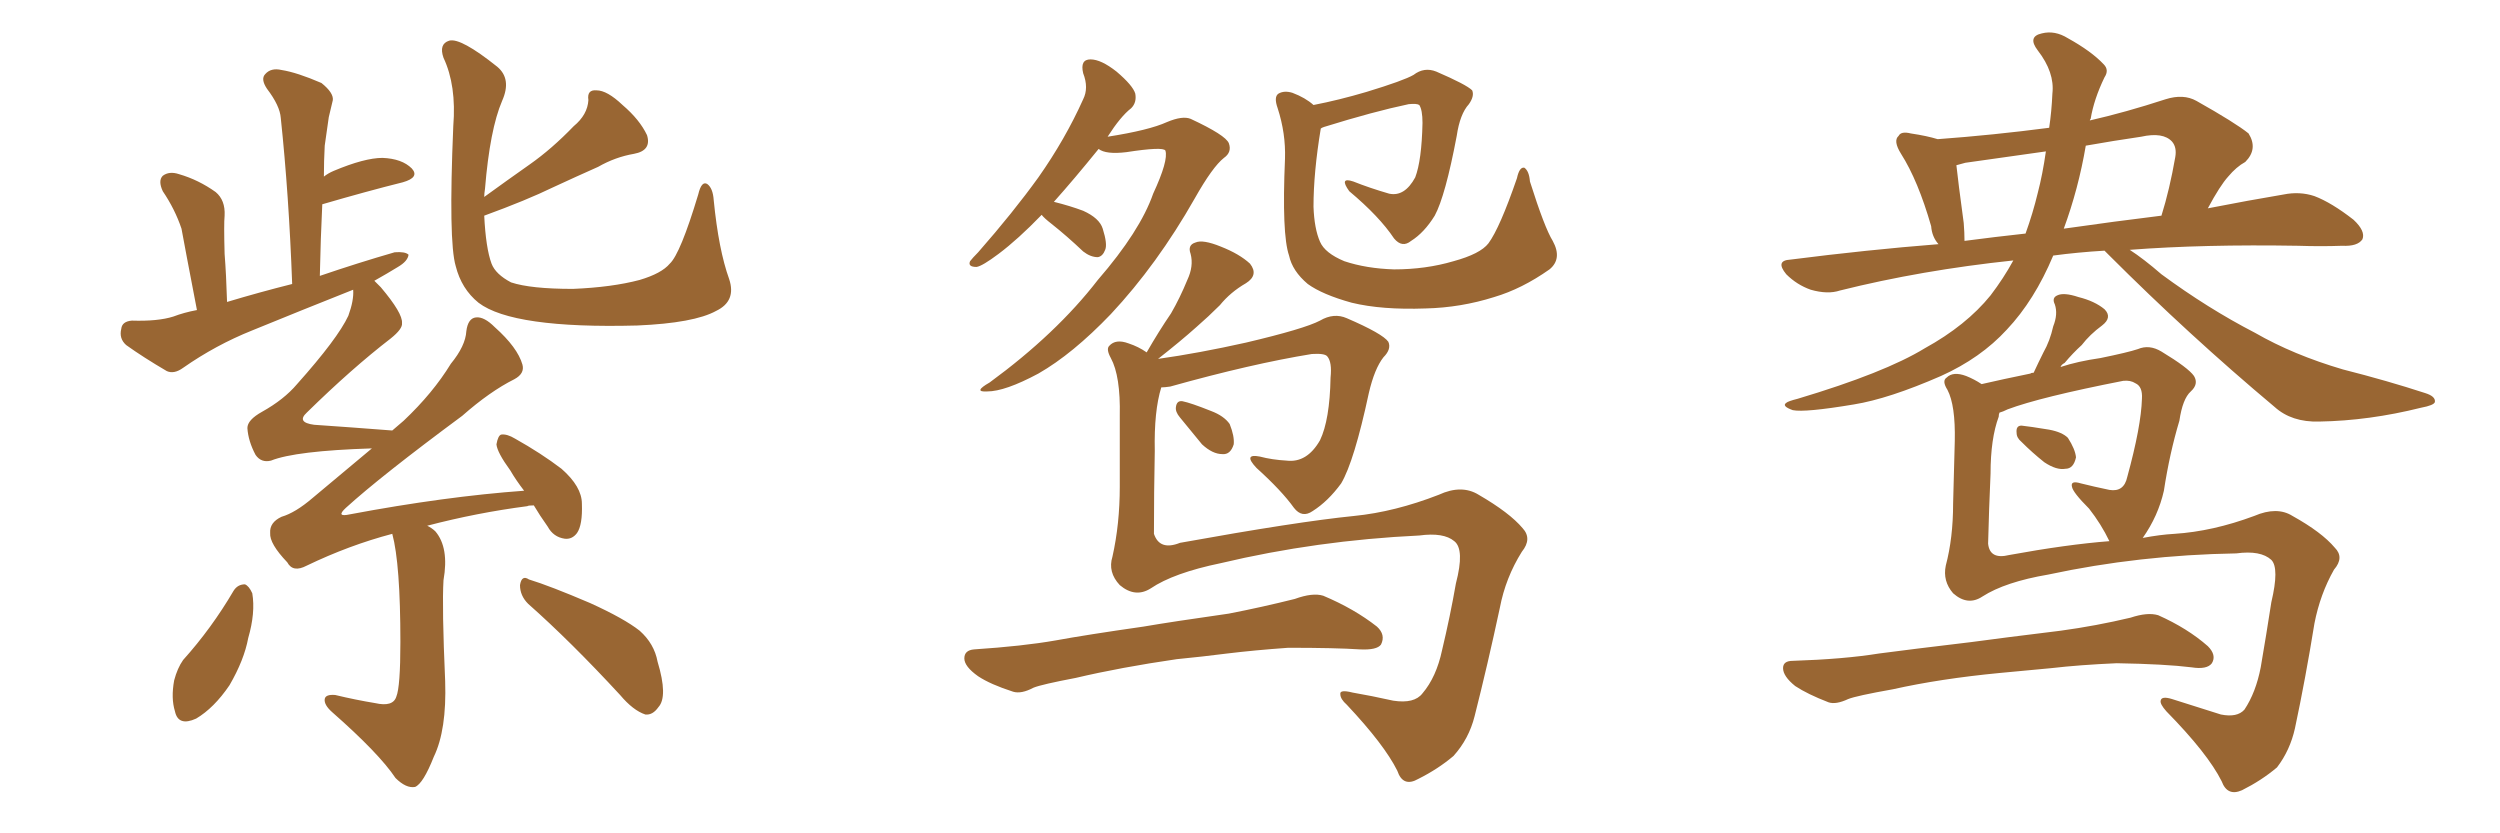 <svg xmlns="http://www.w3.org/2000/svg" xmlns:xlink="http://www.w3.org/1999/xlink" width="450" height="150"><path fill="#996633" padding="10" d="M131.25 50.24L131.25 50.24Q132.57 54.20 128.91 55.96L128.91 55.96Q124.95 58.15 114.70 58.59L114.70 58.59Q103.56 58.89 96.39 57.86L96.39 57.86Q89.21 56.84 86.13 54.49L86.13 54.49Q83.06 52.00 82.03 47.90L82.03 47.90Q80.71 43.51 81.59 22.71L81.59 22.71Q82.18 15.38 79.83 10.40L79.83 10.40Q78.96 7.91 80.86 7.32L80.86 7.32Q82.91 6.74 89.50 12.01L89.50 12.01Q92.14 14.21 90.38 18.16L90.38 18.16Q88.18 23.29 87.30 33.98L87.30 33.98Q87.16 34.86 87.16 35.45L87.16 35.45Q91.41 32.37 95.36 29.59L95.36 29.59Q99.32 26.81 103.27 22.71L103.27 22.71Q105.76 20.65 105.91 18.02L105.91 18.02Q105.62 16.11 107.37 16.26L107.37 16.26Q109.28 16.26 112.06 18.90L112.06 18.90Q115.14 21.53 116.46 24.32L116.46 24.32Q117.33 27.10 114.11 27.69L114.11 27.69Q110.74 28.27 107.67 30.03L107.67 30.03Q103.71 31.79 99.61 33.69L99.61 33.69Q94.78 36.04 87.16 38.82L87.16 38.82Q87.45 44.68 88.48 47.46L88.48 47.46Q89.21 49.37 91.99 50.83L91.99 50.83Q95.51 52.00 103.13 52.00L103.13 52.00Q110.16 51.71 115.14 50.39L115.14 50.39Q119.09 49.22 120.56 47.46L120.56 47.46Q122.46 45.70 125.68 35.01L125.68 35.01Q126.27 32.52 127.29 33.11L127.29 33.11Q128.32 33.84 128.47 36.04L128.47 36.04Q129.35 44.97 131.25 50.24ZM70.61 96.09L70.61 96.09Q62.84 98.14 55.22 101.81L55.22 101.81Q52.73 103.13 51.71 101.22L51.71 101.22Q48.49 97.85 48.63 95.95L48.63 95.95Q48.49 94.04 50.68 93.02L50.68 93.02Q53.17 92.29 56.25 89.65L56.25 89.65Q61.67 85.11 66.94 80.71L66.94 80.71Q53.17 81.15 48.78 82.91L48.78 82.91Q47.02 83.35 46.00 81.88L46.00 81.88Q44.68 79.39 44.53 77.05L44.53 77.05Q44.53 75.59 47.17 74.12L47.17 74.12Q51.12 71.92 53.47 69.14L53.47 69.14Q60.79 60.94 62.70 56.84L62.70 56.84Q63.72 54.05 63.57 52.15L63.57 52.15Q54.35 55.81 45.41 59.47L45.41 59.47Q38.82 62.11 32.96 66.21L32.96 66.21Q31.35 67.38 30.03 66.80L30.03 66.80Q25.78 64.31 22.71 62.11L22.71 62.11Q21.39 60.94 21.83 59.18L21.83 59.18Q21.97 57.86 23.73 57.71L23.73 57.71Q28.42 57.86 31.20 56.98L31.20 56.98Q33.11 56.25 35.45 55.81L35.45 55.81Q33.25 44.38 32.67 41.16L32.67 41.16Q31.49 37.65 29.30 34.42L29.30 34.42Q28.42 32.52 29.30 31.64L29.30 31.64Q30.47 30.76 32.23 31.35L32.23 31.35Q35.74 32.37 38.82 34.57L38.82 34.57Q40.58 36.04 40.43 38.82L40.43 38.82Q40.28 40.28 40.43 45.70L40.43 45.70Q40.72 49.37 40.87 54.35L40.87 54.35Q46.73 52.59 52.59 51.12L52.59 51.12Q52.00 35.01 50.54 21.24L50.54 21.24Q50.39 19.04 48.05 15.97L48.05 15.97Q46.88 14.21 47.75 13.33L47.75 13.33Q48.78 12.16 50.68 12.60L50.68 12.60Q53.47 13.04 57.86 14.94L57.86 14.94Q60.06 16.70 59.91 18.02L59.91 18.02Q59.62 19.34 59.18 21.09L59.18 21.09Q58.89 23.14 58.45 26.22L58.45 26.22Q58.30 29.00 58.30 31.79L58.30 31.79Q59.03 31.20 60.06 30.76L60.06 30.76Q65.63 28.42 68.85 28.42L68.85 28.42Q72.36 28.56 74.12 30.32L74.12 30.32Q75.59 31.93 72.51 32.81L72.51 32.81Q66.06 34.42 58.01 36.77L58.01 36.77Q57.71 42.92 57.57 49.66L57.57 49.66Q64.45 47.31 71.04 45.41L71.04 45.41Q72.95 45.26 73.54 45.85L73.54 45.85Q73.39 47.02 71.63 48.05L71.63 48.05Q69.73 49.22 67.38 50.54L67.38 50.54Q67.97 51.12 68.55 51.71L68.55 51.71Q72.51 56.40 72.36 58.15L72.36 58.15Q72.51 59.18 70.31 60.94L70.31 60.94Q63.28 66.36 55.22 74.27L55.22 74.27Q53.32 76.03 56.54 76.46L56.54 76.46Q62.99 76.90 70.61 77.49L70.61 77.49Q71.63 76.61 72.66 75.73L72.66 75.73Q77.93 70.75 81.15 65.48L81.15 65.48Q83.79 62.26 83.94 59.62L83.94 59.62Q84.23 57.28 85.69 57.13L85.69 57.13Q87.16 56.98 89.06 58.89L89.06 58.89Q93.16 62.55 94.04 65.63L94.04 65.63Q94.48 67.24 92.58 68.26L92.58 68.26Q88.18 70.46 83.20 74.85L83.20 74.85Q68.55 85.69 62.26 91.41L62.26 91.41Q60.35 93.16 62.99 92.58L62.99 92.58Q80.13 89.36 94.34 88.33L94.34 88.33Q92.87 86.43 91.85 84.67L91.85 84.67Q89.50 81.45 89.36 79.98L89.36 79.98Q89.65 78.37 90.23 78.22L90.23 78.22Q91.26 78.08 92.72 78.96L92.72 78.96Q97.41 81.59 101.07 84.38L101.07 84.38Q104.74 87.60 104.74 90.67L104.74 90.67Q104.88 94.48 103.86 95.95L103.86 95.95Q102.98 97.12 101.66 96.97L101.66 96.97Q99.61 96.68 98.58 94.78L98.58 94.78Q97.12 92.72 96.09 90.97L96.09 90.97Q95.07 90.97 94.92 91.11L94.92 91.11Q85.84 92.29 76.90 94.63L76.90 94.63Q77.78 95.07 78.37 95.65L78.37 95.65Q80.86 98.58 79.83 104.44L79.83 104.44Q79.54 109.28 80.13 122.61L80.13 122.61Q80.42 131.40 78.08 136.23L78.08 136.23Q76.17 141.06 74.71 141.65L74.71 141.65Q73.10 141.94 71.19 140.04L71.19 140.04Q68.26 135.64 59.77 128.17L59.77 128.17Q58.30 126.86 58.45 125.83L58.45 125.83Q58.59 124.95 60.35 125.10L60.35 125.10Q64.01 125.98 67.53 126.56L67.53 126.56Q70.75 127.29 71.34 125.39L71.34 125.39Q72.07 123.63 72.07 115.58L72.07 115.58Q72.07 101.51 70.61 96.09ZM42.04 106.35L42.04 106.35Q42.77 105.18 44.09 105.18L44.09 105.18Q44.82 105.47 45.41 106.79L45.41 106.79Q46.00 110.30 44.68 114.84L44.68 114.84Q43.95 118.80 41.31 123.34L41.31 123.34Q38.53 127.44 35.30 129.35L35.30 129.35Q32.08 130.81 31.49 128.03L31.49 128.03Q30.76 125.68 31.35 122.46L31.35 122.46Q31.93 120.26 32.96 118.80L32.96 118.80Q38.09 113.09 42.04 106.35ZM95.07 108.69L95.07 108.69L95.07 108.69Q93.60 107.23 93.60 105.32L93.60 105.32Q93.90 103.42 95.21 104.30L95.21 104.30Q99.02 105.47 106.20 108.54L106.20 108.54Q112.35 111.33 115.14 113.53L115.14 113.53Q117.77 115.87 118.36 119.09L118.36 119.09Q120.26 125.39 118.51 127.29L118.51 127.29Q117.48 128.76 116.16 128.61L116.16 128.61Q113.96 127.88 111.62 125.10L111.62 125.10Q102.69 115.43 95.07 108.69ZM187.50 38.67L187.50 38.67Q183.25 43.07 179.74 45.70L179.74 45.70Q176.81 47.90 175.78 48.05L175.78 48.05Q174.17 48.05 174.61 47.02L174.61 47.02Q175.05 46.44 176.07 45.41L176.07 45.41Q182.37 38.23 186.91 31.93L186.91 31.93Q191.75 25.05 194.97 17.87L194.97 17.87Q196.00 15.82 194.97 13.18L194.97 13.18Q194.38 10.69 196.29 10.69L196.29 10.69Q198.19 10.69 200.98 12.89L200.98 12.89Q203.91 15.38 204.35 16.85L204.35 16.85Q204.64 18.46 203.61 19.48L203.61 19.48Q201.71 20.95 199.37 24.61L199.37 24.61Q206.84 23.44 210.06 21.97L210.06 21.97Q212.84 20.80 214.31 21.39L214.31 21.39Q220.61 24.32 221.19 25.78L221.19 25.78Q221.78 27.39 220.31 28.42L220.31 28.42Q218.26 30.03 215.04 35.74L215.04 35.74Q208.30 47.61 199.95 56.54L199.95 56.54Q193.07 63.72 186.91 67.24L186.91 67.24Q180.91 70.46 177.69 70.46L177.69 70.46Q175.05 70.61 178.13 68.85L178.13 68.85Q190.14 60.06 197.61 50.39L197.61 50.39Q205.22 41.60 207.57 34.86L207.57 34.86Q210.35 28.86 209.77 27.10L209.77 27.10Q209.33 26.37 202.73 27.39L202.73 27.39Q199.07 27.83 197.75 26.81L197.75 26.81Q193.36 32.23 189.70 36.33L189.70 36.33Q192.63 37.06 194.97 37.94L194.97 37.94Q197.90 39.26 198.49 41.16L198.49 41.16Q199.37 43.95 198.93 44.97L198.93 44.97Q198.49 46.14 197.61 46.29L197.61 46.29Q196.29 46.29 194.97 45.26L194.97 45.26Q192.04 42.48 189.26 40.28L189.26 40.28Q187.94 39.26 187.50 38.67ZM279.49 43.36L279.49 43.36Q281.25 46.58 278.91 48.49L278.91 48.49Q273.93 52.00 268.95 53.47L268.95 53.47Q262.94 55.37 256.64 55.52L256.64 55.52Q248.73 55.81 243.31 54.49L243.31 54.49Q238.04 53.03 235.40 51.12L235.40 51.12Q232.62 48.78 232.03 46.00L232.03 46.00Q230.71 42.19 231.30 28.56L231.30 28.56Q231.45 24.02 229.98 19.48L229.98 19.48Q229.25 17.43 230.13 16.85L230.13 16.85Q231.15 16.26 232.62 16.70L232.62 16.70Q234.96 17.58 236.43 18.90L236.43 18.90Q240.97 18.02 245.95 16.55L245.95 16.55Q252.69 14.50 254.44 13.48L254.44 13.48Q256.35 12.01 258.54 12.89L258.54 12.89Q263.96 15.23 264.99 16.26L264.99 16.26Q265.43 17.29 264.40 18.75L264.40 18.75Q262.79 20.51 262.21 24.46L262.21 24.46Q260.16 35.30 258.25 38.82L258.25 38.82Q256.35 41.89 254.00 43.36L254.00 43.36Q252.39 44.68 250.93 42.92L250.93 42.92Q248.29 38.96 242.87 34.42L242.87 34.42Q240.97 31.79 243.60 32.67L243.60 32.67Q246.53 33.84 250.05 34.86L250.05 34.86Q252.83 35.45 254.74 31.93L254.74 31.93Q255.91 28.86 256.05 22.12L256.05 22.12Q256.05 19.78 255.47 18.90L255.47 18.90Q255.03 18.60 253.56 18.75L253.56 18.75Q247.27 20.07 238.33 22.85L238.33 22.85Q237.89 23.00 237.74 23.14L237.74 23.14Q236.43 31.05 236.43 37.21L236.43 37.21Q236.57 41.16 237.60 43.51L237.60 43.51Q238.48 45.56 241.99 47.02L241.99 47.02Q245.95 48.34 250.93 48.49L250.93 48.49Q256.64 48.49 261.62 47.02L261.62 47.02Q266.46 45.70 267.92 43.80L267.92 43.80Q269.97 41.02 273.05 32.08L273.05 32.08Q273.49 30.03 274.37 30.18L274.37 30.18Q275.24 30.76 275.39 32.67L275.39 32.67Q278.03 41.02 279.49 43.36ZM212.40 75.15L212.40 75.15Q211.52 74.12 211.67 73.24L211.67 73.24Q211.82 72.07 212.84 72.22L212.84 72.22Q214.31 72.51 217.97 73.97L217.97 73.97Q220.31 74.85 221.34 76.32L221.34 76.32Q222.22 78.52 222.07 79.98L222.07 79.98Q221.48 81.88 220.02 81.74L220.02 81.74Q218.26 81.74 216.36 79.98L216.36 79.98Q214.31 77.49 212.40 75.15ZM207.13 105.91L207.13 105.91Q204.35 107.67 201.56 105.32L201.56 105.32Q199.37 102.98 200.24 100.20L200.24 100.20Q201.56 94.34 201.56 87.60L201.56 87.60Q201.56 80.57 201.56 74.85L201.56 74.85Q201.71 67.68 199.95 64.45L199.95 64.45Q199.07 62.84 199.66 62.26L199.66 62.26Q200.83 60.94 203.17 61.82L203.17 61.82Q204.93 62.40 206.40 63.43L206.40 63.43Q208.59 59.62 210.79 56.40L210.79 56.40Q212.40 53.61 213.72 50.39L213.72 50.39Q214.89 47.90 214.31 45.70L214.31 45.70Q213.72 44.09 215.19 43.65L215.19 43.65Q216.50 43.07 219.73 44.38L219.73 44.38Q223.10 45.70 225 47.46L225 47.46Q226.61 49.51 224.27 50.98L224.27 50.98Q221.48 52.59 219.58 54.93L219.58 54.93Q217.53 56.98 215.33 58.89L215.33 58.89Q212.55 61.38 208.45 64.60L208.45 64.60Q215.77 63.57 224.27 61.67L224.27 61.67Q234.81 59.18 237.60 57.71L237.60 57.71Q240.09 56.25 242.43 57.28L242.43 57.28Q248.88 60.06 249.90 61.52L249.90 61.52Q250.49 62.84 249.02 64.31L249.02 64.31Q247.41 66.36 246.39 70.75L246.39 70.75Q243.75 83.06 241.41 87.01L241.41 87.01Q239.06 90.23 236.28 91.99L236.28 91.99Q234.38 93.31 232.91 91.41L232.91 91.41Q230.71 88.33 226.17 84.23L226.17 84.23Q223.68 81.59 226.76 82.18L226.76 82.18Q228.96 82.76 231.59 82.91L231.59 82.91Q235.25 83.35 237.60 79.25L237.60 79.25Q239.36 75.59 239.50 67.97L239.50 67.97Q239.79 65.19 238.92 64.16L238.92 64.16Q238.48 63.57 236.13 63.72L236.13 63.72Q225.29 65.48 210.64 69.58L210.64 69.58Q209.62 69.73 209.03 69.73L209.03 69.73Q207.71 73.97 207.86 81.15L207.86 81.15Q207.71 88.62 207.71 96.09L207.71 96.09Q208.74 99.17 212.40 97.71L212.40 97.71Q233.50 93.90 243.75 92.87L243.75 92.87Q251.07 92.14 258.98 89.06L258.98 89.06Q263.09 87.16 266.16 89.06L266.16 89.06Q271.73 92.29 274.07 95.07L274.07 95.07Q275.83 96.97 273.93 99.32L273.93 99.32Q271.00 104.00 269.97 109.42L269.97 109.42Q267.77 119.68 265.43 128.91L265.43 128.91Q264.40 133.01 261.62 136.08L261.62 136.08Q258.84 138.43 255.32 140.19L255.32 140.19Q252.54 141.80 251.51 138.72L251.51 138.72Q249.17 134.03 242.43 126.86L242.43 126.86Q241.26 125.83 241.26 124.95L241.26 124.95Q241.11 124.07 243.46 124.66L243.46 124.66Q246.83 125.24 250.78 126.12L250.78 126.12Q254.59 126.71 256.05 124.80L256.05 124.80Q258.54 121.88 259.57 117.04L259.57 117.04Q261.04 110.89 262.06 105.03L262.06 105.03Q263.67 98.88 261.77 97.41L261.77 97.41Q259.86 95.80 255.47 96.39L255.47 96.39Q237.01 97.27 219.73 101.37L219.73 101.37Q211.23 103.13 207.13 105.91ZM211.82 118.65L211.82 118.65L211.82 118.65Q201.71 120.12 193.65 122.02L193.65 122.02Q187.50 123.19 186.04 123.78L186.04 123.78Q183.84 124.95 182.37 124.51L182.37 124.51Q178.27 123.19 176.07 121.73L176.07 121.73Q173.58 119.97 173.58 118.51L173.58 118.51Q173.58 117.04 175.34 116.89L175.34 116.89Q184.13 116.31 189.99 115.28L189.99 115.28Q195.56 114.26 205.81 112.79L205.81 112.79Q210.94 111.91 221.19 110.45L221.19 110.45Q227.20 109.28 233.06 107.81L233.06 107.81Q236.28 106.64 238.18 107.23L238.18 107.23Q243.75 109.57 247.85 112.79L247.85 112.79Q249.46 114.26 248.58 116.02L248.58 116.02Q247.85 117.04 244.78 116.89L244.78 116.89Q240.38 116.60 231.88 116.60L231.88 116.60Q225.73 117.04 220.90 117.63L220.90 117.63Q216.36 118.21 211.82 118.65ZM378.81 45.12L378.81 45.12Q373.97 45.41 369.58 46.00L369.58 46.00Q366.21 54.05 361.23 59.33L361.23 59.33Q356.54 64.45 349.37 67.68L349.37 67.68Q339.99 71.78 333.69 72.80L333.69 72.80Q324.90 74.27 322.71 73.83L322.71 73.83Q320.65 73.10 321.53 72.51L321.53 72.51Q321.83 72.22 323.58 71.78L323.58 71.78Q339.26 67.09 346.44 62.70L346.44 62.70Q353.91 58.59 358.30 53.17L358.30 53.17Q360.64 50.10 362.40 46.88L362.40 46.88Q345.85 48.63 331.20 52.29L331.20 52.29Q329.00 53.03 325.93 52.15L325.93 52.15Q323.44 51.27 321.53 49.37L321.53 49.37Q319.48 46.88 322.27 46.73L322.27 46.73Q336.04 44.97 348.93 43.95L348.93 43.95Q347.75 42.63 347.61 40.72L347.61 40.72Q345.26 32.52 342.19 27.69L342.19 27.69Q340.72 25.34 341.75 24.46L341.75 24.46Q342.19 23.58 343.95 24.02L343.95 24.02Q346.88 24.46 348.78 25.05L348.78 25.05Q358.74 24.32 368.85 23.00L368.85 23.00Q369.29 20.07 369.43 16.85L369.43 16.85Q369.87 13.04 366.80 9.08L366.80 9.08Q364.89 6.59 367.53 6.01L367.53 6.01Q369.87 5.42 372.22 6.88L372.22 6.88Q376.46 9.23 378.66 11.57L378.66 11.57Q379.69 12.60 378.81 13.92L378.81 13.92Q376.90 17.87 376.32 21.39L376.32 21.39Q376.17 21.53 376.17 21.68L376.17 21.68Q382.62 20.21 389.79 17.87L389.79 17.87Q393.02 16.85 395.36 18.16L395.36 18.16Q402.39 22.12 404.74 24.02L404.74 24.02Q406.49 26.81 404.15 29.15L404.15 29.15Q402.54 30.03 401.07 31.79L401.07 31.79Q399.61 33.40 397.41 37.50L397.41 37.50Q404.88 36.04 411.04 35.01L411.04 35.01Q413.96 34.42 416.60 35.30L416.60 35.30Q419.68 36.47 423.63 39.55L423.63 39.55Q425.83 41.60 425.24 43.07L425.24 43.07Q424.37 44.38 421.58 44.24L421.58 44.24Q417.77 44.38 413.67 44.24L413.67 44.24Q396.68 43.95 383.35 44.97L383.35 44.97Q385.84 46.58 389.06 49.37L389.06 49.37Q397.41 55.52 405.91 59.91L405.91 59.91Q412.79 63.87 421.73 66.50L421.73 66.50Q429.79 68.55 436.52 70.75L436.52 70.75Q438.43 71.34 438.28 72.36L438.28 72.36Q438.13 72.95 435.79 73.39L435.79 73.39Q426.42 75.73 417.48 75.88L417.48 75.88Q412.50 76.03 409.42 73.24L409.42 73.24Q394.04 60.35 379.54 45.85L379.54 45.85Q378.96 45.26 378.81 45.12ZM366.80 34.72L366.80 34.72Q367.68 31.35 368.26 27.25L368.26 27.25Q360.94 28.27 353.76 29.30L353.76 29.30Q352.73 29.59 352.15 29.74L352.15 29.74Q352.44 32.52 353.47 40.14L353.47 40.14Q353.61 41.89 353.61 43.36L353.61 43.36Q359.18 42.63 364.60 42.04L364.60 42.04Q365.92 38.38 366.80 34.72ZM375.44 26.22L375.44 26.22Q374.12 33.98 371.48 41.16L371.48 41.16Q380.71 39.84 389.06 38.82L389.06 38.82Q390.53 34.13 391.55 28.27L391.55 28.27Q391.85 26.51 390.97 25.49L390.97 25.49Q389.36 23.73 385.40 24.61L385.40 24.61Q380.42 25.34 375.44 26.22ZM385.69 96.83L385.69 96.83Q388.77 96.24 391.41 96.09L391.41 96.09Q398.29 95.65 405.76 92.87L405.76 92.87Q409.86 91.11 412.65 92.87L412.65 92.87Q417.92 95.80 420.26 98.58L420.26 98.58Q422.02 100.34 420.12 102.54L420.12 102.54Q417.63 106.93 416.60 112.21L416.60 112.21Q414.99 122.17 413.09 131.10L413.09 131.10Q412.21 135.06 409.86 138.13L409.86 138.13Q407.08 140.48 403.56 142.24L403.56 142.24Q400.93 143.41 399.90 140.63L399.90 140.63Q397.41 135.64 389.94 128.03L389.94 128.03Q388.77 126.71 388.92 126.12L388.92 126.12Q389.06 125.24 390.97 125.83L390.97 125.83Q395.21 127.15 399.76 128.61L399.76 128.61Q402.69 129.20 404.00 127.73L404.00 127.73Q406.05 124.66 406.93 120.12L406.93 120.12Q407.96 114.11 408.84 108.40L408.84 108.40Q410.30 102.25 408.84 100.78L408.84 100.78Q406.93 99.02 402.54 99.61L402.54 99.61Q385.11 99.90 368.70 103.42L368.70 103.42Q360.94 104.74 356.84 107.37L356.84 107.37Q354.20 109.13 351.56 106.79L351.56 106.79Q349.66 104.59 350.24 101.81L350.24 101.81Q351.56 96.83 351.56 90.67L351.56 90.67Q351.71 84.38 351.86 79.39L351.86 79.39Q352.00 72.95 350.54 70.17L350.54 70.17Q349.51 68.55 350.39 67.97L350.39 67.97Q351.56 66.80 353.91 67.68L353.91 67.68Q355.37 68.26 356.69 69.14L356.69 69.14Q360.50 68.26 365.48 67.24L365.48 67.24Q365.63 67.09 366.06 67.09L366.06 67.09Q366.94 65.19 367.82 63.43L367.82 63.43Q368.99 61.38 369.58 58.74L369.58 58.74Q370.46 56.54 369.87 54.79L369.87 54.79Q369.29 53.61 370.31 53.17L370.31 53.17Q371.48 52.59 374.12 53.47L374.12 53.47Q377.05 54.20 378.81 55.66L378.81 55.66Q380.27 57.13 378.37 58.59L378.37 58.59Q376.17 60.21 374.71 62.11L374.71 62.11Q373.10 63.57 371.63 65.33L371.63 65.33Q371.04 65.63 370.90 66.06L370.90 66.06Q373.97 65.04 378.08 64.45L378.08 64.45Q383.06 63.43 384.81 62.84L384.81 62.84Q386.87 61.96 389.06 63.28L389.06 63.28Q393.90 66.21 394.92 67.68L394.92 67.68Q395.80 69.14 394.34 70.46L394.34 70.46Q392.87 71.78 392.29 75.73L392.29 75.73Q390.53 81.59 389.50 88.33L389.50 88.33Q388.48 92.87 385.69 96.83ZM361.38 73.68L361.38 73.68Q360.50 74.12 359.91 74.27L359.91 74.27Q359.77 74.56 359.77 75L359.77 75Q358.30 78.96 358.30 85.25L358.30 85.25Q358.01 91.70 357.86 97.85L357.86 97.85Q358.15 100.78 361.67 99.90L361.67 99.90Q372.07 98.00 379.69 97.41L379.69 97.41Q378.22 94.34 376.03 91.55L376.03 91.55Q373.10 88.62 372.95 87.60L372.95 87.60Q372.66 86.43 374.56 87.01L374.56 87.01Q376.90 87.60 379.69 88.18L379.69 88.18Q382.32 88.62 382.91 85.84L382.91 85.84Q385.40 76.76 385.55 71.78L385.55 71.78Q385.69 69.58 384.38 68.99L384.38 68.99Q383.50 68.41 382.18 68.55L382.18 68.55Q367.24 71.48 361.38 73.68ZM363.87 79.54L363.87 79.54Q362.99 78.81 362.99 77.93L362.99 77.93Q362.84 76.61 363.87 76.61L363.87 76.61Q365.33 76.76 368.85 77.34L368.85 77.34Q371.19 77.78 372.22 78.81L372.22 78.81Q373.54 80.86 373.68 82.32L373.68 82.32Q373.24 84.38 371.78 84.38L371.78 84.38Q370.17 84.67 367.97 83.20L367.97 83.20Q365.77 81.45 363.87 79.54ZM359.91 121.14L359.91 121.14L359.91 121.14Q349.22 122.17 340.72 124.07L340.72 124.07Q334.13 125.24 332.67 125.83L332.67 125.83Q330.47 126.86 329.15 126.42L329.15 126.42Q325.34 124.95 323.14 123.49L323.14 123.49Q320.95 121.73 320.95 120.26L320.95 120.26Q320.95 118.95 322.71 118.95L322.71 118.95Q331.93 118.65 338.23 117.63L338.23 117.63Q343.80 116.89 354.79 115.58L354.79 115.58Q360.21 114.84 370.90 113.53L370.90 113.53Q377.34 112.65 383.50 111.18L383.50 111.18Q386.57 110.16 388.48 110.74L388.48 110.74Q393.75 113.09 397.41 116.31L397.41 116.31Q399.02 117.92 398.14 119.38L398.14 119.38Q397.27 120.56 394.48 120.12L394.48 120.12Q389.79 119.53 381.01 119.38L381.01 119.38Q374.27 119.68 369.29 120.26L369.29 120.26Q364.75 120.70 359.91 121.14Z"/></svg>